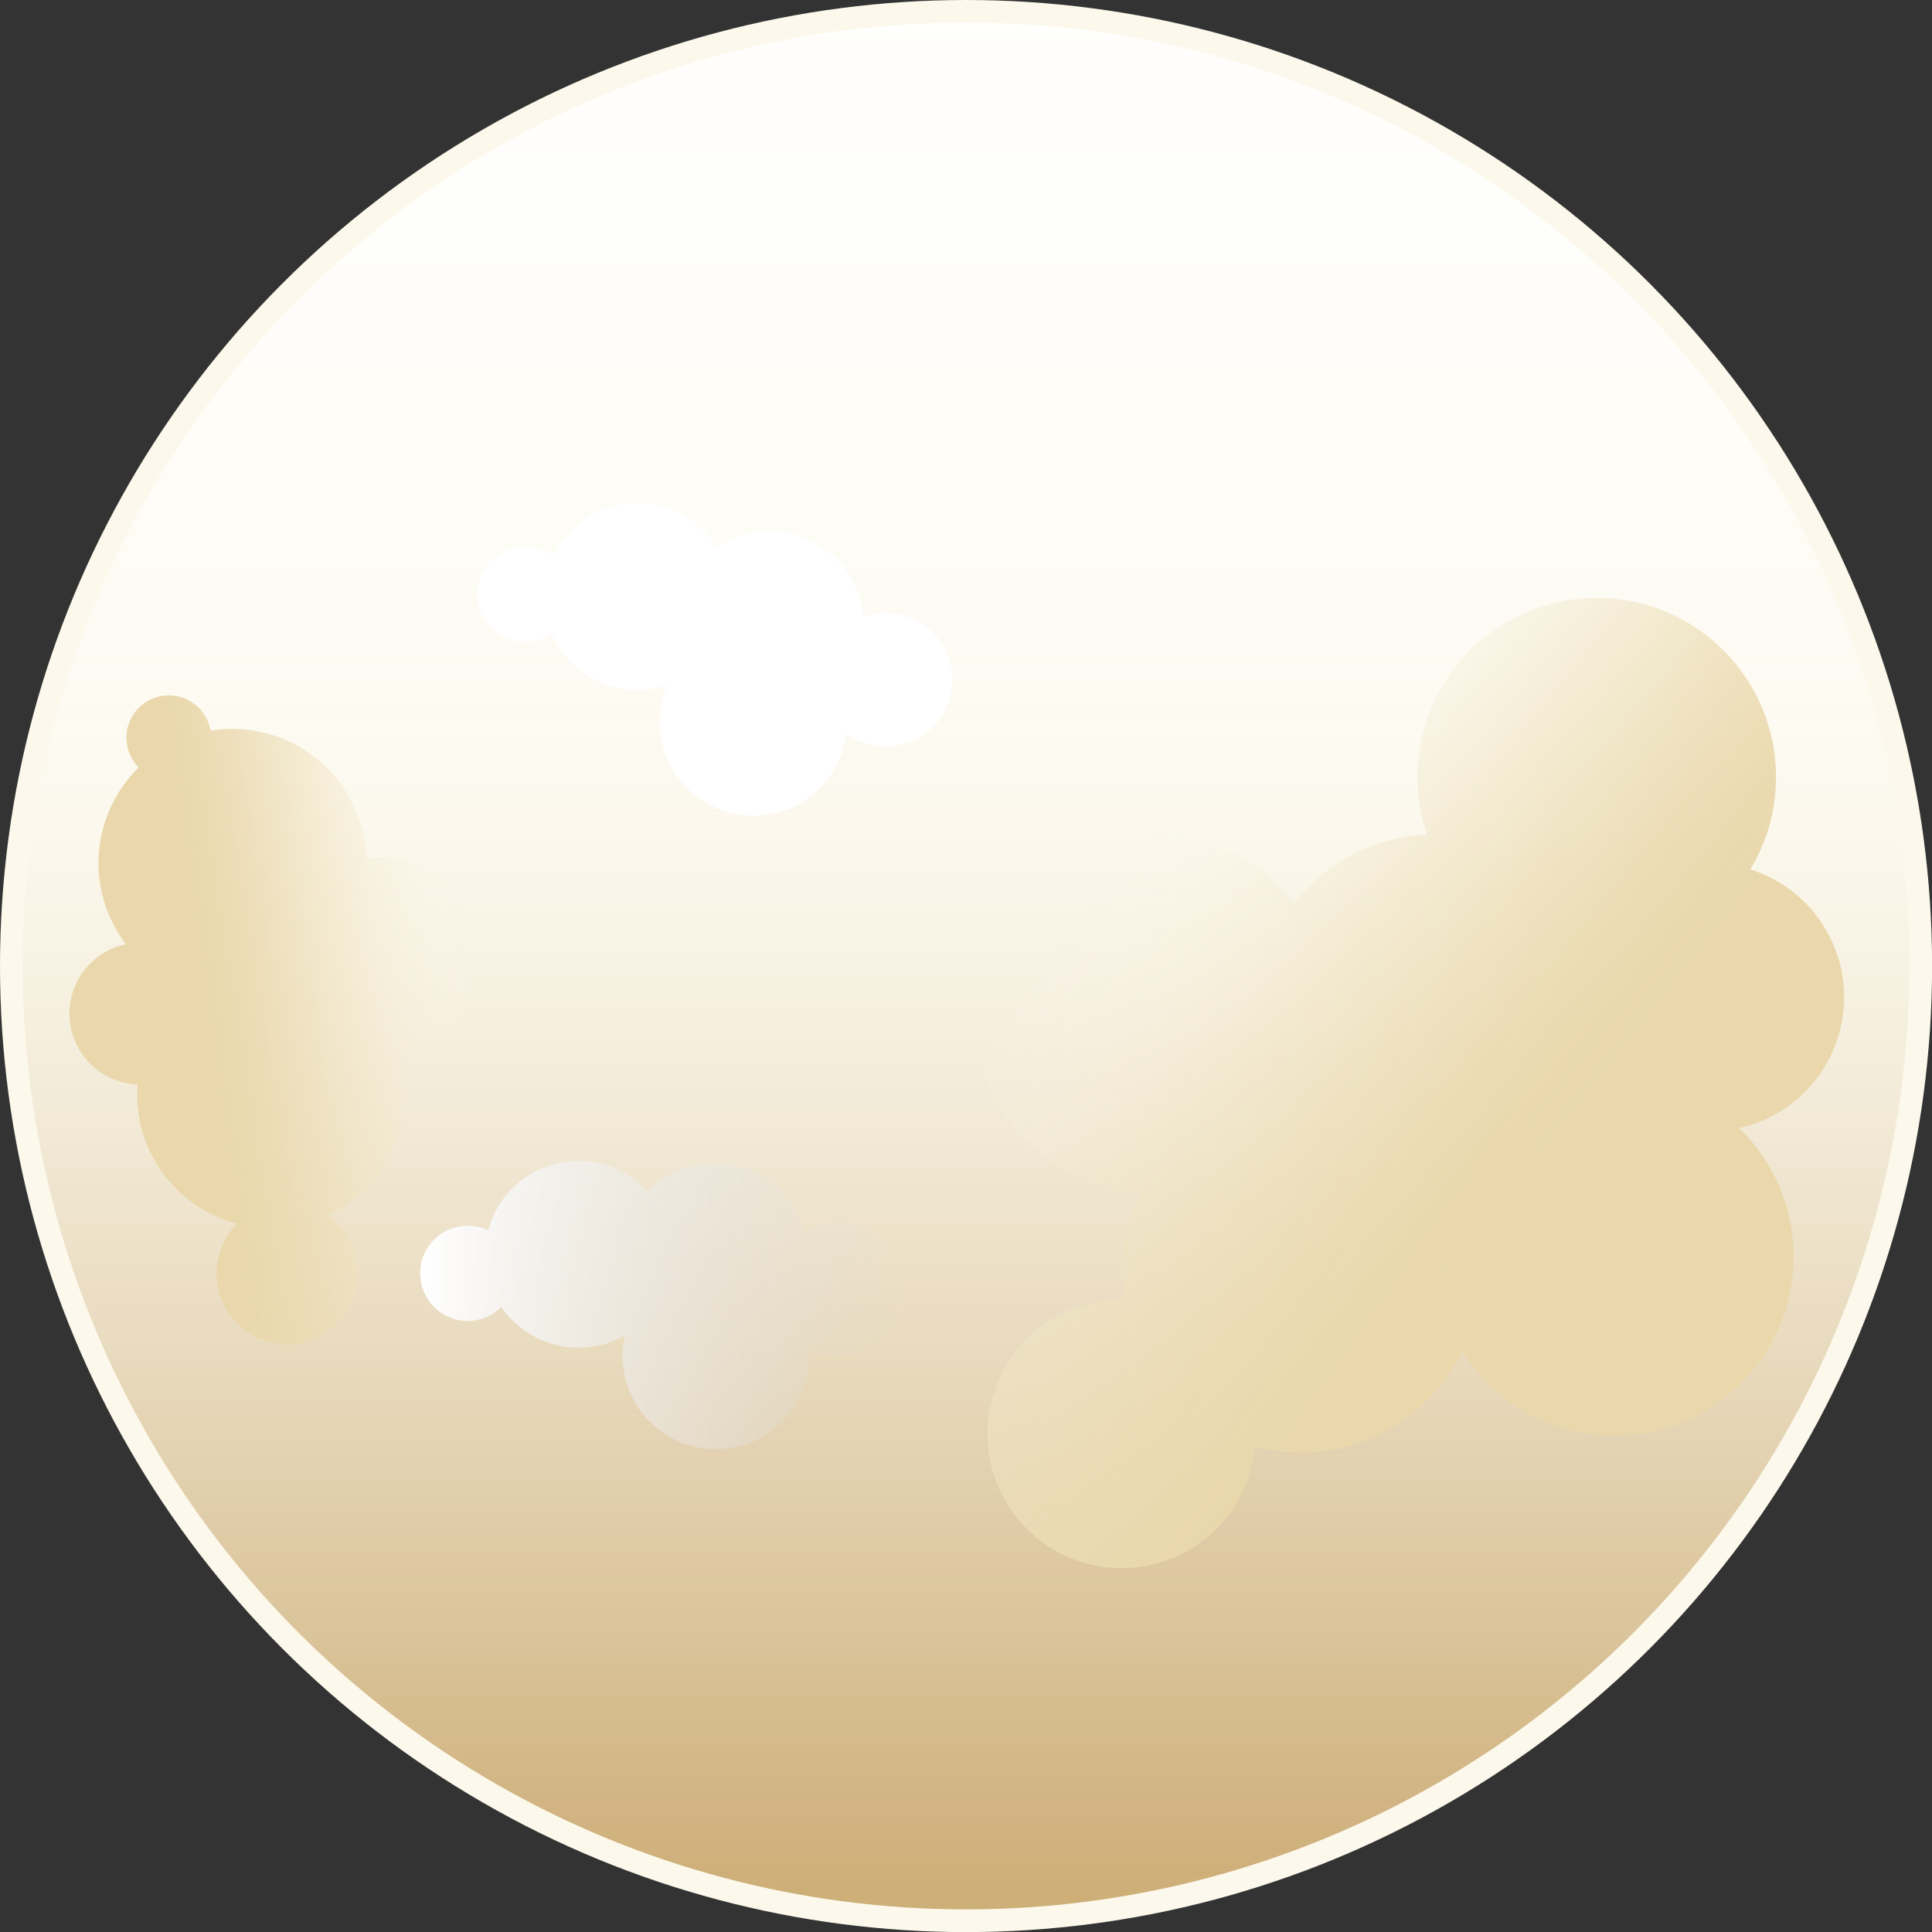 <?xml version="1.0" encoding="UTF-8"?>
<svg id="_レイヤー_1" data-name="レイヤー 1" xmlns="http://www.w3.org/2000/svg" xmlns:xlink="http://www.w3.org/1999/xlink" viewBox="0 0 224.81 224.81">
  <rect x="0" y="0" width="224.81" height="224.81" fill="#333333" stroke="none"/>
  <defs>
    <linearGradient id="Degradado_sin_nombre_15" data-name="Degradado sin nombre 15" x1="112.41" y1="74.13" x2="112.41" y2="254.53" gradientUnits="userSpaceOnUse">
      <stop offset="0" stop-color="#fff" stop-opacity="0"/>
      <stop offset=".16" stop-color="#f1e8d9" stop-opacity=".24"/>
      <stop offset=".37" stop-color="#e1cfaf" stop-opacity=".51"/>
      <stop offset=".57" stop-color="#d5bb8d" stop-opacity=".72"/>
      <stop offset=".74" stop-color="#ccac75" stop-opacity=".87"/>
      <stop offset=".89" stop-color="#c6a467" stop-opacity=".97"/>
      <stop offset="1" stop-color="#c5a162"/>
    </linearGradient>
    <linearGradient id="Degradado_sin_nombre_83" data-name="Degradado sin nombre 83" x1="1253.59" y1="532.67" x2="1253.59" y2="660.24" gradientTransform="translate(1366 640) rotate(-180)" gradientUnits="userSpaceOnUse">
      <stop offset="0" stop-color="#fff" stop-opacity="0"/>
      <stop offset=".1" stop-color="#fff" stop-opacity=".15"/>
      <stop offset=".29" stop-color="#fff" stop-opacity=".41"/>
      <stop offset=".47" stop-color="#fff" stop-opacity=".62"/>
      <stop offset=".63" stop-color="#fff" stop-opacity=".78"/>
      <stop offset=".78" stop-color="#fff" stop-opacity=".9"/>
      <stop offset=".91" stop-color="#fff" stop-opacity=".97"/>
      <stop offset="1" stop-color="#fff"/>
    </linearGradient>
    <linearGradient id="Degradado_sin_nombre_94" data-name="Degradado sin nombre 94" x1="48.89" y1="151.86" x2="105.29" y2="151.86" gradientUnits="userSpaceOnUse">
      <stop offset="0" stop-color="#fff"/>
      <stop offset="1" stop-color="#d8d8db" stop-opacity="0"/>
    </linearGradient>
    <linearGradient id="Degradado_sin_nombre_105" data-name="Degradado sin nombre 105" x1="23.87" y1="119.04" x2="54.83" y2="114.93" gradientUnits="userSpaceOnUse">
      <stop offset="0" stop-color="#ead8ac"/>
      <stop offset=".09" stop-color="#ead9ae" stop-opacity=".97"/>
      <stop offset=".23" stop-color="#ecdbb3" stop-opacity=".88"/>
      <stop offset=".4" stop-color="#eee0bc" stop-opacity=".74"/>
      <stop offset=".59" stop-color="#f2e7c9" stop-opacity=".54"/>
      <stop offset=".79" stop-color="#f6efd9" stop-opacity=".28"/>
      <stop offset="1" stop-color="#fcf9ec" stop-opacity="0"/>
    </linearGradient>
    <linearGradient id="Degradado_sin_nombre_106" data-name="Degradado sin nombre 106" x1="176.42" y1="139.85" x2="129.36" y2="102.35" gradientUnits="userSpaceOnUse">
      <stop offset="0" stop-color="#ead8ac"/>
      <stop offset=".1" stop-color="#ead8ad" stop-opacity=".97"/>
      <stop offset=".23" stop-color="#ebdbb2" stop-opacity=".9"/>
      <stop offset=".38" stop-color="#eddfb9" stop-opacity=".78"/>
      <stop offset=".55" stop-color="#f0e4c4" stop-opacity=".61"/>
      <stop offset=".72" stop-color="#f4ebd2" stop-opacity=".4"/>
      <stop offset=".91" stop-color="#f9f4e2" stop-opacity=".14"/>
      <stop offset="1" stop-color="#fcf9ec" stop-opacity="0"/>
    </linearGradient>
  </defs>
  <circle cx="112.41" cy="112.41" r="112.41" style="fill: #fcf9ec;"/>
  <circle cx="112.41" cy="112.41" r="109.77" style="fill: url(#Degradado_sin_nombre_15);"/>
  <path d="M2.64,112.41C2.64,51.78,51.78,2.64,112.41,2.64s109.77,49.14,109.77,109.77S2.64,173.03,2.64,112.41Z" style="fill: url(#Degradado_sin_nombre_83);"/>
  <path d="M104.8,147.27c-1.5-4.02-5.97-6.06-9.99-4.56-.43.16-.83.36-1.22.59-.83-2.98-2.92-5.59-5.96-6.97-4.29-1.96-9.17-.89-12.29,2.3-2.91-3.18-7.55-4.46-11.83-2.86-3.43,1.28-5.82,4.11-6.7,7.39-.03-.01-.05-.03-.07-.04-2.79-1.27-6.07-.04-7.35,2.74-1.27,2.79-.04,6.07,2.74,7.35,2.16.99,4.62.46,6.21-1.12,2.76,4.03,7.99,5.84,12.77,4.05.56-.21,1.09-.47,1.6-.76-.45,1.99-.35,4.12.42,6.18,2.1,5.63,8.37,8.49,13.99,6.39,4.63-1.73,7.37-6.27,7.04-10.96,1.83.88,4.01,1.04,6.06.27,4.02-1.5,6.06-5.97,4.56-9.99Z" style="fill: url(#Degradado_sin_nombre_94);"/>
  <path d="M98.37,82.23c-1-5.92-6.61-9.92-12.53-8.92-5.92,1-9.92,6.61-8.92,12.53,1,5.92,6.61,9.92,12.54,8.92,5.92-1,9.92-6.61,8.92-12.53Z" style="fill: #fff;"/>
  <path d="M84.88,67.61c-1-5.92-6.61-9.92-12.54-8.92-5.92,1-9.92,6.61-8.92,12.53,1,5.92,6.61,9.92,12.53,8.92,5.92-1,9.92-6.61,8.92-12.53Z" style="fill: #fff;"/>
  <path d="M95.92,63.81c-4.9-3.48-11.69-2.34-15.17,2.56-3.48,4.9-2.34,11.69,2.56,15.17,4.9,3.48,11.69,2.34,15.17-2.56,3.48-4.9,2.34-11.69-2.56-15.17Z" style="fill: #fff;"/>
  <path d="M110.71,77.8c-.71-4.23-4.72-7.08-8.95-6.37-4.23.71-7.08,4.72-6.37,8.95.71,4.23,4.72,7.08,8.95,6.37,4.23-.71,7.08-4.72,6.37-8.95Z" style="fill: #fff;"/>
  <path d="M64.3,64.64c-2.5-1.77-5.96-1.19-7.73,1.3-1.77,2.49-1.19,5.96,1.3,7.73,2.5,1.78,5.96,1.19,7.73-1.3,1.77-2.5,1.19-5.96-1.3-7.73Z" style="fill: #fff;"/>
  <path d="M55.28,107.26c-1.96-5.24-7.31-8.21-12.63-7.36-.06-1.65-.36-3.31-.97-4.94-2.66-7.12-9.95-11.14-17.17-9.93-.26-1.56-1.27-2.97-2.82-3.67-2.48-1.13-5.41-.04-6.54,2.44-.87,1.91-.41,4.08.98,5.5-4.25,4.19-5.9,10.63-3.68,16.58.55,1.47,1.3,2.8,2.2,3.99-.4.08-.81.19-1.2.34-4.27,1.6-6.44,6.35-4.85,10.62,1.2,3.21,4.18,5.23,7.4,5.36-.16,2.17.12,4.4.93,6.57,1.84,4.93,5.92,8.37,10.64,9.62-2.18,2.22-3.01,5.57-1.85,8.67,1.6,4.27,6.35,6.44,10.62,4.85,4.27-1.6,6.44-6.35,4.85-10.62-.61-1.62-1.67-2.94-2.99-3.87,7.02-3.3,10.56-11.31,8.23-18.75.7-.12,1.39-.3,2.08-.56,5.97-2.23,9.01-8.88,6.78-14.85Z" style="fill: url(#Degradado_sin_nombre_105);"/>
  <path d="M213.59,110.57c-1.75-4.68-5.5-8.01-9.92-9.41,1.89-3.14,2.99-6.8,2.99-10.73,0-11.52-9.34-20.86-20.86-20.86s-20.86,9.34-20.86,20.86c0,2.34.4,4.59,1.12,6.69-6.27.27-11.82,3.3-15.47,7.92-3.82-4.85-9.73-7.97-16.38-7.97-11.52,0-20.86,9.34-20.86,20.86s8.58,20.05,19.43,20.79c-1.44,2.84-2.27,6.04-2.27,9.44,0,1.06.1,2.09.26,3.11-1.9-.03-3.83.27-5.72.97-8.08,3.01-12.18,12.01-9.16,20.08,3.02,8.08,12.01,12.18,20.08,9.16,5.79-2.16,9.53-7.41,10.07-13.18,1.71.45,3.49.72,5.34.72,8.27,0,15.39-4.82,18.77-11.8,3.68,5.91,10.22,9.86,17.7,9.86,11.52,0,20.86-9.34,20.86-20.86,0-5.88-2.44-11.18-6.35-14.97.7-.16,1.4-.34,2.08-.6,8.08-3.01,12.18-12.01,9.16-20.08ZM186.45,125.35s.04.06.06.08c-.03,0-.06,0-.09,0,.01-.03.02-.06.03-.09Z" style="fill: url(#Degradado_sin_nombre_106);"/>
</svg>
